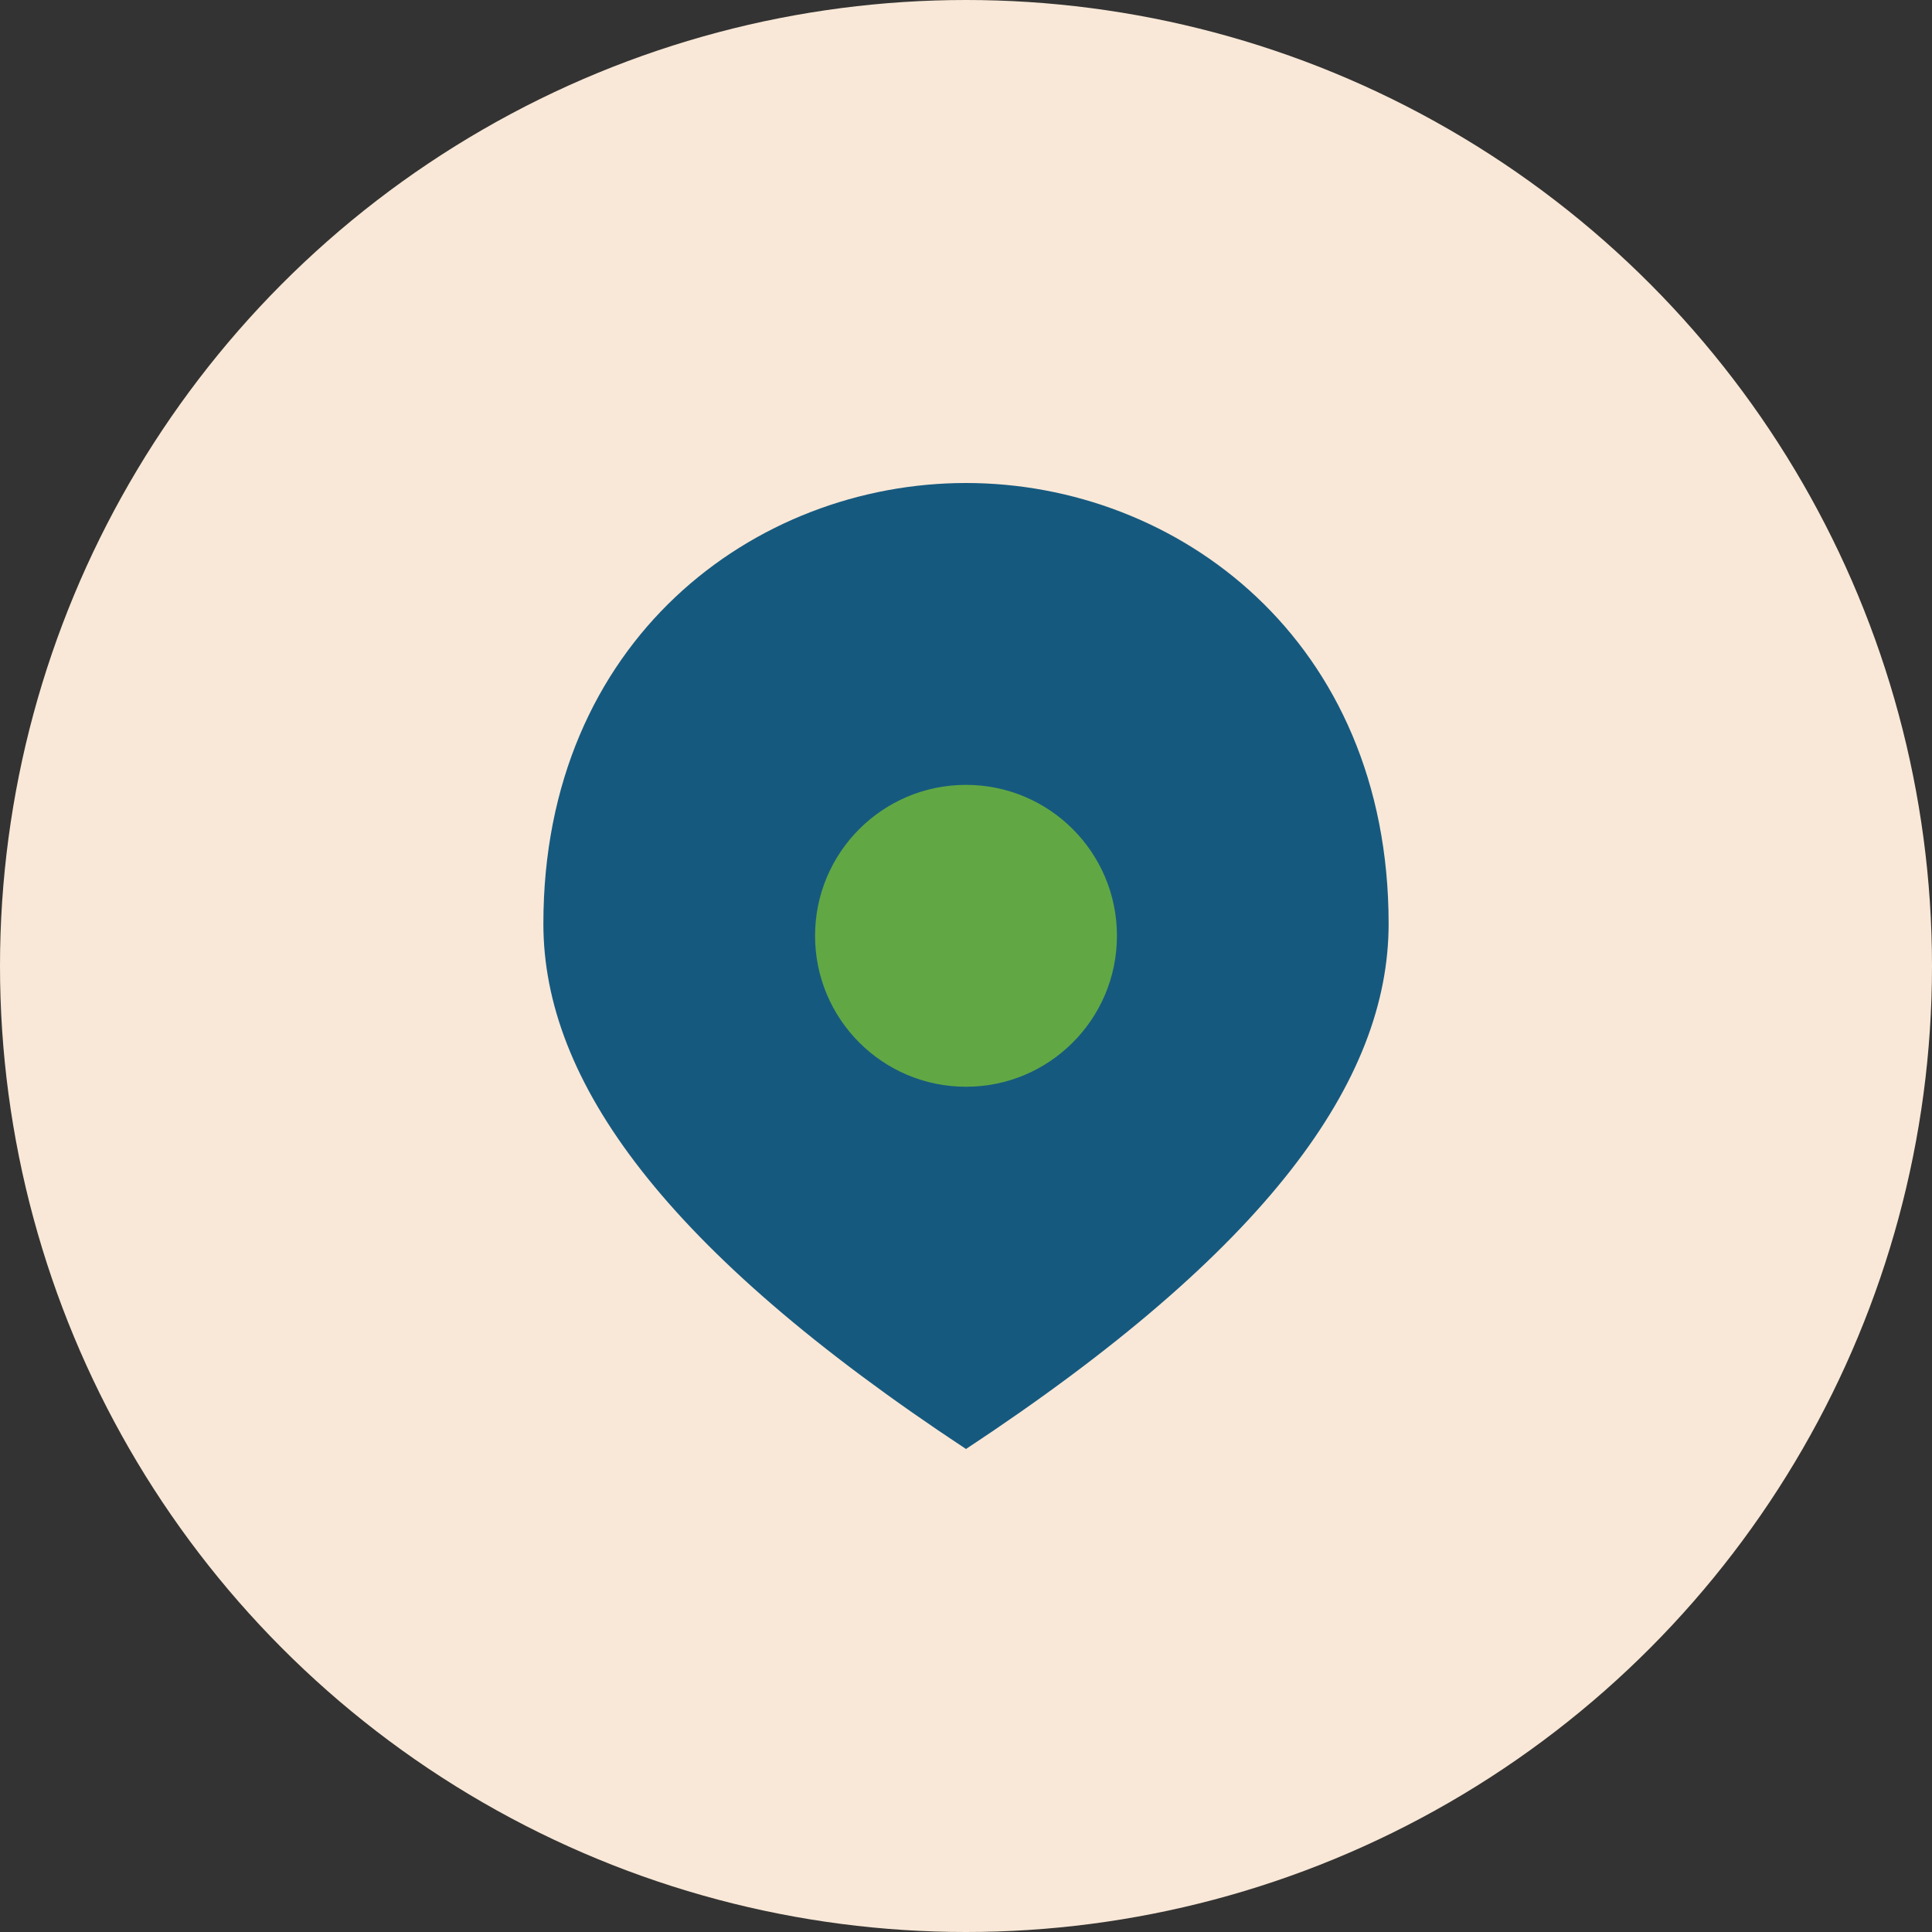 <?xml version="1.0" encoding="UTF-8"?>
<svg xmlns="http://www.w3.org/2000/svg" width="32" height="32" viewBox="0 0 32 32"><rect x="0" y="0" width="32" height="32" fill="#333333" stroke="none"/><circle cx="16" cy="16" r="16" fill="#F9E8D7"/><path d="M16 8c3.5 0 7 2.6 7 7.3 0 2.6-2 5.4-7 8.7-5-3.3-7-6.1-7-8.7C9 10.6 12.5 8 16 8z" fill="#16597F"/><circle cx="16" cy="15.5" r="2.5" fill="#61A844"/></svg>